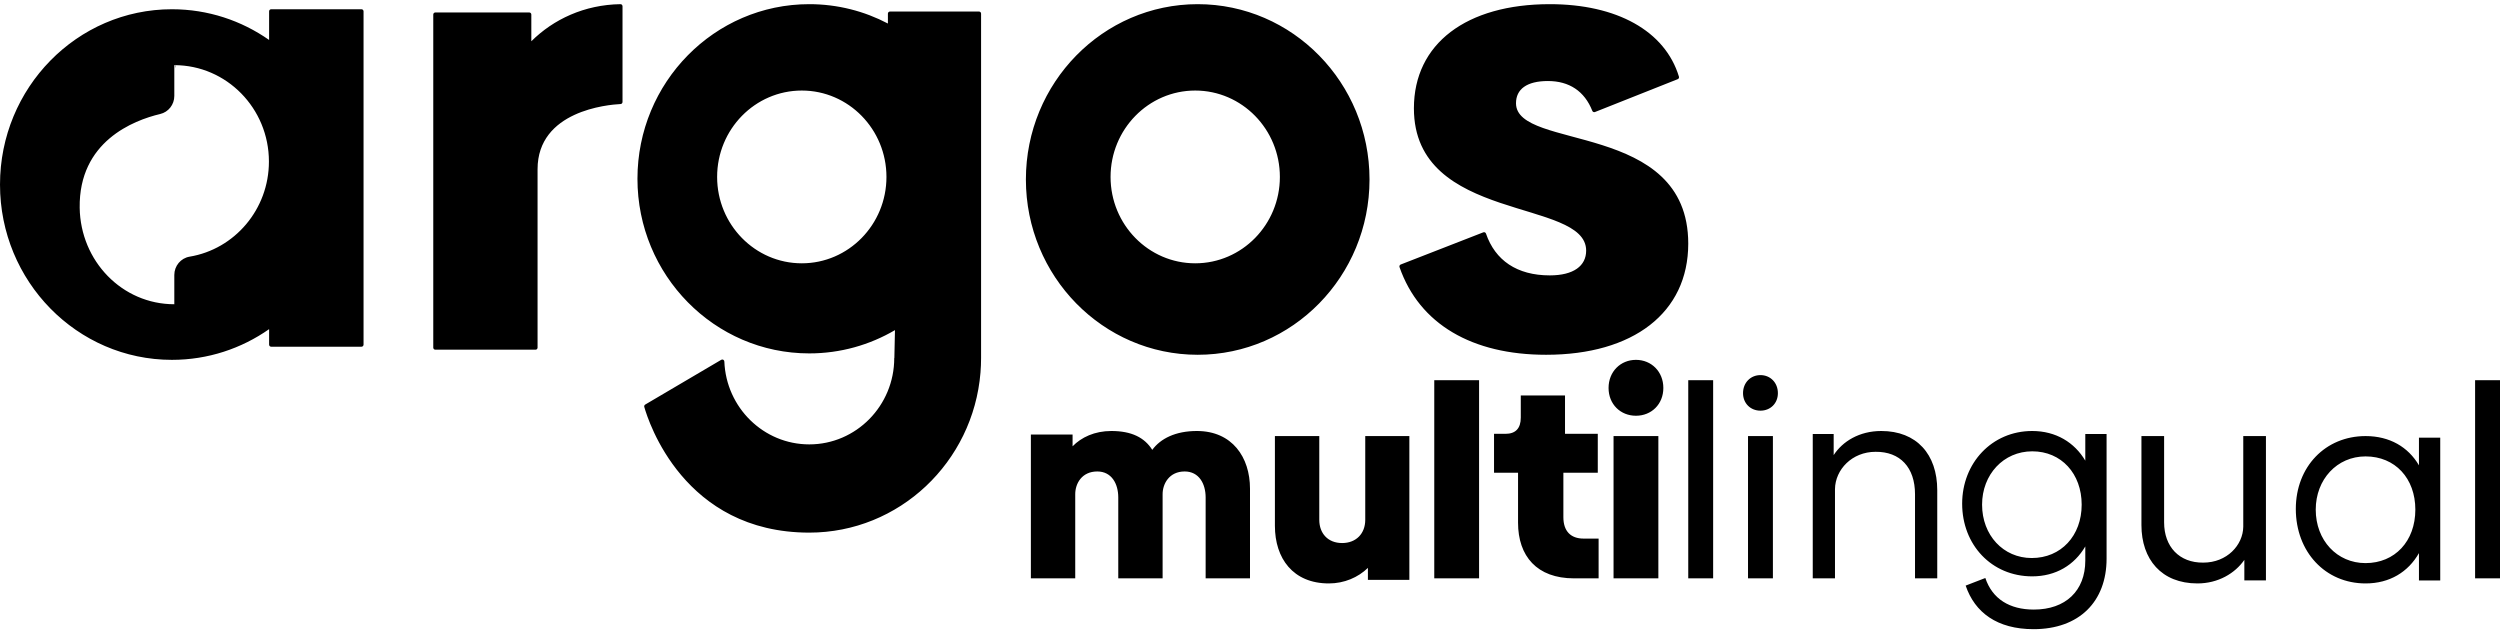 <?xml version="1.0"?>
<svg xmlns="http://www.w3.org/2000/svg" width="150" height="38" viewBox="0 0 160 40" fill="none">
<path fill-rule="evenodd" clip-rule="evenodd" d="M133.459 27.509V29.216C132.768 28.049 131.579 27.317 130.061 27.317C127.475 27.317 125.578 29.373 125.578 31.969C125.578 34.599 127.457 36.62 130.061 36.62C131.579 36.62 132.768 35.889 133.459 34.704V35.61C133.459 37.544 132.199 38.746 130.165 38.746C128.613 38.746 127.509 38.066 127.061 36.725L125.802 37.212C126.388 38.937 127.819 40 130.147 40C133.079 40 134.821 38.223 134.821 35.488V27.509H133.459ZM87.376 27.642V33.004C87.376 33.877 86.798 34.488 85.896 34.488C84.978 34.488 84.434 33.86 84.434 33.004V27.642H81.594V33.388C81.594 35.466 82.75 37.073 85.046 37.073C86.032 37.073 86.917 36.689 87.546 36.078V36.846H90.199V27.642H87.376ZM154.813 27.746V29.515C154.123 28.336 152.933 27.642 151.398 27.642C148.829 27.642 146.932 29.601 146.932 32.306C146.932 35.045 148.812 37.073 151.398 37.073C152.933 37.073 154.123 36.345 154.813 35.132V36.883H156.175V27.746H154.813ZM143.569 27.642V33.445C143.552 34.619 142.529 35.741 141.01 35.741C139.475 35.758 138.503 34.724 138.503 33.164V27.642H137.052V33.339C137.052 35.531 138.332 37.073 140.635 37.073C141.966 37.073 143.041 36.425 143.638 35.566V36.88H145.02V27.642H143.569ZM100.738 36.748H102.311V34.203H101.35C100.528 34.203 100.056 33.729 100.056 32.834V29.99H102.258V27.498H100.161V25.041H97.33V26.462C97.33 27.147 96.998 27.498 96.352 27.498H95.618V29.99H97.155V33.185C97.155 35.326 98.361 36.748 100.738 36.748ZM120.402 27.317C118.996 27.317 117.924 27.983 117.355 28.86V27.51H116.016V36.748H117.439V31.033C117.456 29.789 118.527 28.649 120.034 28.649C121.607 28.632 122.561 29.648 122.561 31.366V36.748H123.984V31.104C123.984 28.807 122.662 27.317 120.402 27.317ZM103.267 36.748H106.135V27.642H103.267V36.748ZM91.793 36.748H94.661V24.065H91.793V36.748ZM158.406 36.748H160V24.065H158.406V36.748ZM108.048 36.748H109.641V24.065H108.048V36.748ZM111.873 36.748H113.466V27.642H111.873V36.748ZM76.6 27.317C75.224 27.317 74.272 27.807 73.745 28.524C73.251 27.737 72.419 27.317 71.127 27.317C70.056 27.317 69.206 27.72 68.645 28.297V27.544H65.976V36.748H68.815V31.359C68.815 30.677 69.24 29.907 70.226 29.907C71.144 29.907 71.569 30.694 71.569 31.569V36.748H74.407V31.359C74.407 30.694 74.832 29.907 75.818 29.907C76.736 29.907 77.161 30.694 77.161 31.569V36.748H80V31.009C80 28.997 78.861 27.317 76.6 27.317ZM151.394 35.772C149.568 35.772 148.207 34.318 148.207 32.349C148.207 30.415 149.568 28.943 151.394 28.943C153.289 28.943 154.582 30.347 154.582 32.349C154.582 34.369 153.272 35.772 151.394 35.772ZM130.031 35.447C128.208 35.447 126.853 33.984 126.853 32.032C126.853 30.099 128.225 28.618 130.066 28.618C131.925 28.618 133.227 30.047 133.227 32.032C133.227 34.019 131.908 35.447 130.031 35.447ZM57.278 20.861C55.663 21.808 53.79 22.351 51.793 22.351C45.724 22.351 40.797 17.343 40.797 11.175C40.797 5.007 45.724 1.40237e-05 51.793 1.40237e-05C53.606 1.40237e-05 55.317 0.447 56.826 1.239V0.605C56.826 0.57 56.84 0.536 56.865 0.511C56.889 0.486 56.922 0.472 56.957 0.472H62.658C62.73 0.472 62.789 0.532 62.789 0.605V22.646C62.789 22.96 62.776 23.272 62.751 23.579C62.284 29.311 57.552 33.821 51.793 33.821C43.76 33.821 41.493 26.695 41.233 25.774C41.218 25.716 41.243 25.655 41.294 25.625C41.885 25.277 45.31 23.261 46.162 22.759C46.202 22.735 46.251 22.735 46.291 22.758C46.331 22.78 46.357 22.823 46.358 22.869C46.474 25.817 48.865 28.174 51.793 28.174C54.795 28.174 57.232 25.697 57.232 22.646H57.239C57.255 22.022 57.269 21.417 57.278 20.861ZM104.701 26.341C105.686 26.341 106.454 25.609 106.454 24.562C106.454 23.515 105.686 22.764 104.701 22.764C103.716 22.764 102.948 23.515 102.948 24.562C102.948 25.609 103.716 26.341 104.701 26.341ZM112.669 26.016C113.302 26.016 113.785 25.551 113.785 24.895C113.785 24.223 113.302 23.74 112.669 23.74C112.037 23.74 111.554 24.223 111.554 24.895C111.554 25.551 112.037 26.016 112.669 26.016ZM17.223 2.291V0.459C17.223 0.385 17.281 0.325 17.354 0.325H23.136C23.208 0.325 23.267 0.385 23.267 0.459V21.789C23.267 21.863 23.208 21.923 23.136 21.923H17.354C17.281 21.923 17.223 21.863 17.223 21.789V20.799C15.453 22.038 13.311 22.764 11.003 22.764C4.93 22.764 0 17.737 0 11.545C0 5.352 4.93 0.325 11.003 0.325C13.311 0.325 15.453 1.051 17.223 2.291ZM98.948 22.439C104.52 22.439 108.048 19.756 108.048 15.325C108.048 7.439 97.024 9.39 97.024 6.341C97.024 5.447 97.706 4.919 99.068 4.919C100.428 4.919 101.411 5.567 101.908 6.828C101.935 6.896 102.01 6.929 102.077 6.903C102.815 6.61 106.668 5.081 107.375 4.8C107.439 4.775 107.472 4.705 107.452 4.639C106.563 1.703 103.461 1.40237e-05 99.189 1.40237e-05C93.857 1.40237e-05 90.49 2.52 90.49 6.667C90.49 14.024 101.514 12.398 101.514 15.772C101.514 16.748 100.712 17.358 99.189 17.358C97.077 17.358 95.69 16.391 95.103 14.683C95.091 14.649 95.066 14.621 95.034 14.606C95.002 14.591 94.966 14.59 94.933 14.602C94.185 14.894 90.367 16.381 89.645 16.662C89.58 16.687 89.546 16.761 89.569 16.829C90.845 20.49 94.23 22.439 98.948 22.439ZM76.653 1.40237e-05C82.722 1.40237e-05 87.649 5.027 87.649 11.22C87.649 17.412 82.722 22.439 76.653 22.439C70.585 22.439 65.657 17.412 65.657 11.22C65.657 5.027 70.585 1.40237e-05 76.653 1.40237e-05ZM34.005 2.374C34.005 2.374 34.005 1.088 34.005 0.665C34.005 0.591 33.947 0.531 33.875 0.531C33.06 0.531 28.673 0.531 27.859 0.531C27.787 0.531 27.729 0.591 27.729 0.665C27.729 2.387 27.729 20.258 27.729 21.981C27.729 22.016 27.743 22.05 27.767 22.075C27.791 22.1 27.825 22.114 27.859 22.114C28.706 22.114 33.428 22.114 34.274 22.114C34.346 22.114 34.404 22.054 34.404 21.981C34.404 20.697 34.404 10.565 34.404 10.565C34.404 6.825 38.899 6.433 39.715 6.392C39.785 6.39 39.841 6.331 39.841 6.259C39.841 5.441 39.841 0.968 39.841 0.133C39.841 0.098 39.827 0.063 39.802 0.038C39.777 0.013 39.744 -0.001 39.709 1.40237e-05C37.407 0.034 35.417 0.968 34.005 2.374ZM11.156 3.902L11.157 3.903C14.498 3.904 17.211 6.667 17.211 10.072C17.211 13.137 15.011 15.683 12.133 16.16C11.57 16.254 11.156 16.75 11.156 17.332V20.163V19.205C7.814 19.205 5.152 16.441 5.1 13.036C5.036 8.786 8.547 7.435 10.251 7.03C10.781 6.906 11.156 6.426 11.156 5.873V3.902ZM51.315 5.528C54.305 5.528 56.733 8.006 56.733 11.057C56.733 14.108 54.305 16.585 51.315 16.585C48.324 16.585 45.896 14.108 45.896 11.057C45.896 8.006 48.324 5.528 51.315 5.528ZM76.494 5.528C79.484 5.528 81.912 8.006 81.912 11.057C81.912 14.108 79.484 16.585 76.494 16.585C73.504 16.585 71.076 14.108 71.076 11.057C71.076 8.006 73.504 5.528 76.494 5.528ZM11.216 3.886H11.229V4.044L11.222 4.044C11.214 4.045 11.21 4.049 11.21 4.049C11.212 4.003 11.214 3.949 11.216 3.886Z" fill="black"/>
</svg>
